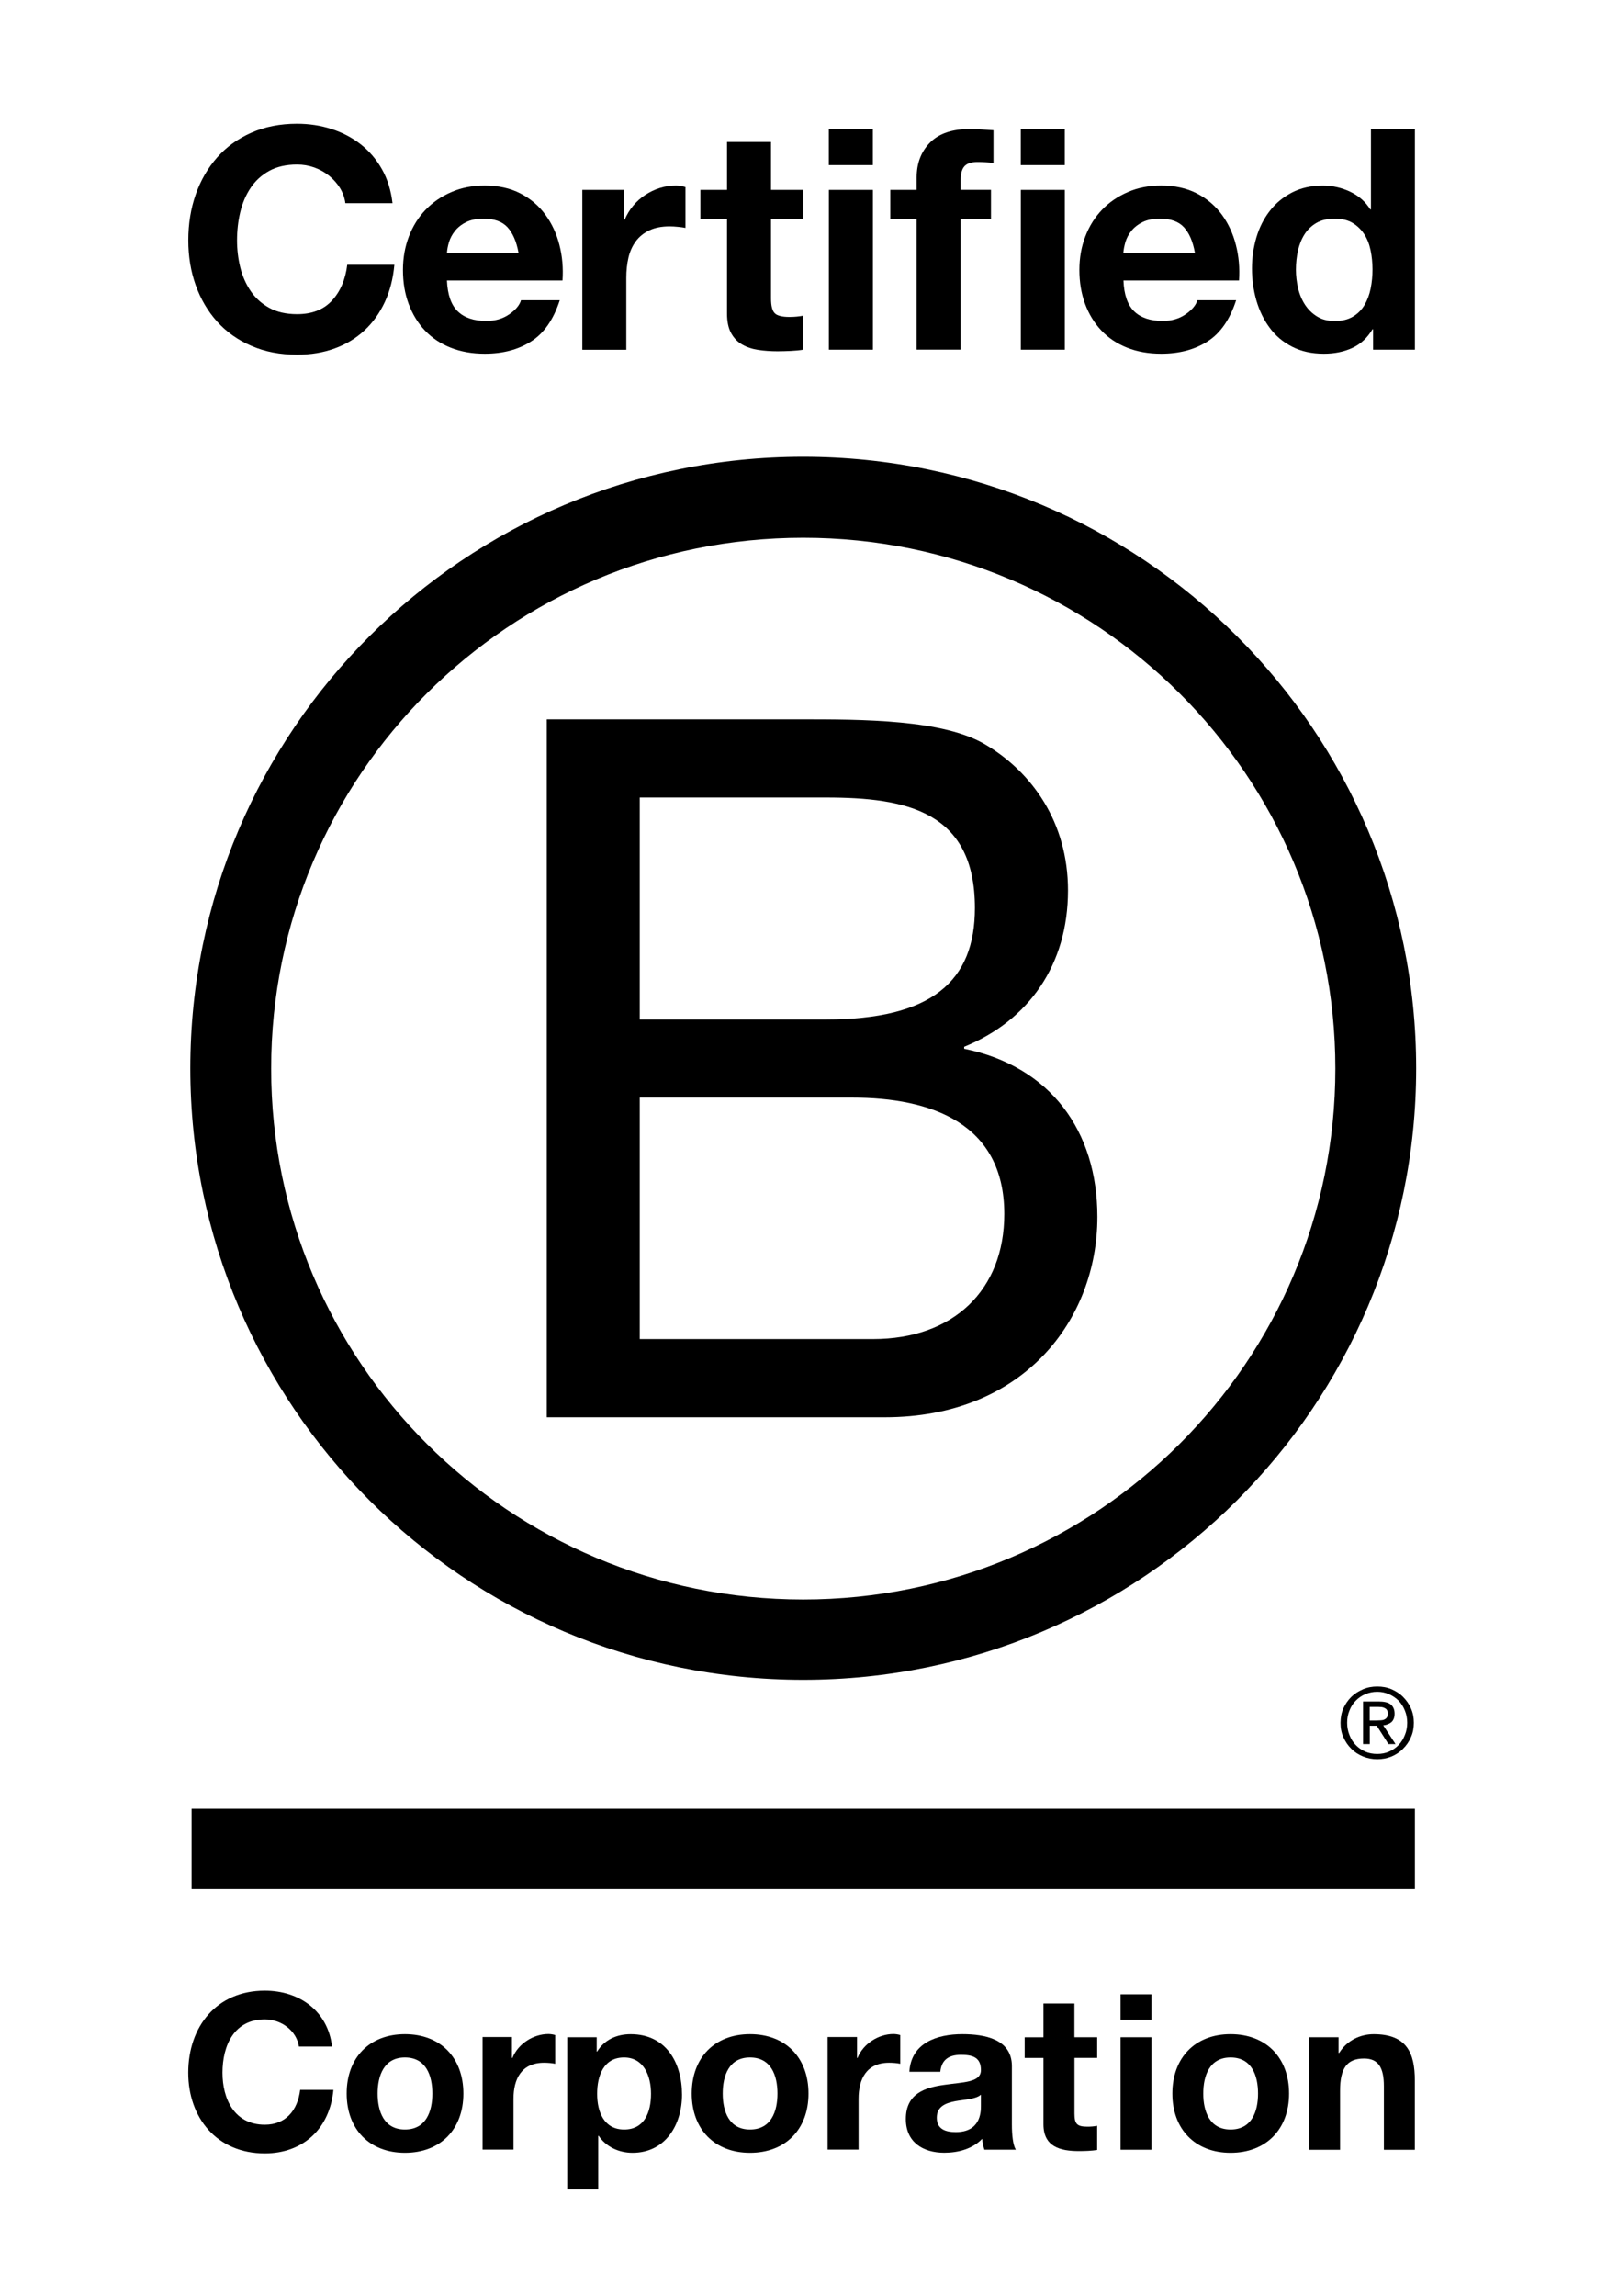 <svg width="56" height="80" viewBox="0 0 56 80" fill="none" xmlns="http://www.w3.org/2000/svg">
<g clip-path="url(#clip0_505_74)">
<mask id="mask0_505_74" style="mask-type:luminance" maskUnits="userSpaceOnUse" x="-114" y="-57" width="322" height="182">
<path d="M207.325 -56.265H-113.939V124.2H207.325V-56.265Z" fill="white"/>
</mask>
<g mask="url(#mask0_505_74)">
<path d="M19.053 25.061H27.895C30.047 25.061 32.881 25.061 34.35 25.947C35.954 26.901 37.217 28.637 37.217 31.022C37.217 33.61 35.854 35.55 33.599 36.469V36.538C36.605 37.149 38.241 39.398 38.241 42.396C38.241 45.97 35.68 49.377 30.833 49.377H19.053V25.061ZM22.294 35.517H28.784C32.469 35.517 33.973 34.188 33.973 31.633C33.973 28.261 31.584 27.785 28.784 27.785H22.294V35.517ZM22.294 46.652H30.422C33.221 46.652 34.997 44.949 34.997 42.294C34.997 39.126 32.436 38.24 29.704 38.24H22.294V46.652Z" fill="black"/>
</g>
<mask id="mask1_505_74" style="mask-type:luminance" maskUnits="userSpaceOnUse" x="-114" y="-57" width="322" height="182">
<path d="M207.325 -56.265H-113.939V124.2H207.325V-56.265Z" fill="white"/>
</mask>
<g mask="url(#mask1_505_74)">
<path d="M46.534 37.229C46.534 47.446 38.234 55.725 27.99 55.725C17.751 55.725 9.449 47.444 9.449 37.229C9.449 27.015 17.751 18.735 27.99 18.735C38.232 18.735 46.534 27.015 46.534 37.229ZM27.988 15.914C16.193 15.914 6.632 25.452 6.632 37.219C6.632 48.985 16.195 58.524 27.988 58.524C39.786 58.524 49.35 48.985 49.35 37.219C49.35 25.452 39.786 15.914 27.988 15.914Z" fill="black"/>
</g>
<path d="M49.306 63.018H6.677V65.813H49.306V63.018Z" fill="black"/>
<mask id="mask2_505_74" style="mask-type:luminance" maskUnits="userSpaceOnUse" x="-114" y="-57" width="322" height="182">
<path d="M207.325 -56.265H-113.939V124.2H207.325V-56.265Z" fill="white"/>
</mask>
<g mask="url(#mask2_505_74)">
<path d="M47.972 59.94C48.026 59.94 48.075 59.936 48.121 59.934C48.165 59.933 48.208 59.923 48.243 59.906C48.282 59.888 48.31 59.864 48.331 59.833C48.352 59.797 48.361 59.754 48.361 59.694C48.361 59.644 48.352 59.602 48.332 59.577C48.314 59.545 48.287 59.525 48.257 59.51C48.225 59.492 48.193 59.482 48.153 59.475C48.113 59.473 48.076 59.468 48.036 59.468H47.73V59.941H47.972V59.94ZM48.075 59.281C48.252 59.281 48.382 59.316 48.468 59.385C48.553 59.457 48.598 59.562 48.598 59.704C48.598 59.839 48.558 59.934 48.486 60C48.409 60.06 48.317 60.098 48.203 60.11L48.63 60.762H48.384L47.977 60.123H47.733V60.762H47.499V59.279H48.075V59.281ZM47.026 60.447C47.076 60.581 47.149 60.698 47.245 60.795C47.337 60.892 47.449 60.969 47.578 61.026C47.703 61.081 47.845 61.106 47.991 61.106C48.142 61.106 48.28 61.081 48.404 61.026C48.531 60.971 48.642 60.892 48.739 60.795C48.829 60.698 48.904 60.583 48.956 60.447C49.011 60.317 49.038 60.172 49.038 60.02C49.038 59.864 49.011 59.726 48.956 59.594C48.904 59.46 48.829 59.348 48.739 59.251C48.642 59.156 48.531 59.081 48.404 59.024C48.279 58.97 48.14 58.94 47.991 58.94C47.844 58.94 47.703 58.97 47.578 59.024C47.447 59.079 47.337 59.156 47.245 59.251C47.148 59.348 47.076 59.462 47.026 59.594C46.97 59.726 46.945 59.864 46.945 60.02C46.945 60.172 46.972 60.317 47.026 60.447ZM46.815 59.517C46.883 59.365 46.975 59.234 47.091 59.117C47.208 59.004 47.345 58.919 47.501 58.852C47.655 58.786 47.822 58.757 47.993 58.757C48.17 58.757 48.334 58.786 48.491 58.852C48.643 58.919 48.777 59.002 48.891 59.117C49.006 59.234 49.102 59.363 49.167 59.517C49.237 59.672 49.269 59.839 49.269 60.02C49.269 60.202 49.237 60.371 49.167 60.523C49.102 60.68 49.006 60.813 48.891 60.927C48.777 61.044 48.643 61.131 48.491 61.196C48.334 61.26 48.17 61.29 47.993 61.29C47.822 61.29 47.655 61.258 47.501 61.196C47.345 61.131 47.208 61.046 47.091 60.927C46.975 60.813 46.883 60.68 46.815 60.523C46.743 60.369 46.714 60.202 46.714 60.02C46.716 59.839 46.745 59.67 46.815 59.517Z" fill="black"/>
</g>
<mask id="mask3_505_74" style="mask-type:luminance" maskUnits="userSpaceOnUse" x="-114" y="-57" width="322" height="182">
<path d="M207.325 -56.265H-113.939V124.2H207.325V-56.265Z" fill="white"/>
</mask>
<g mask="url(#mask3_505_74)">
<path d="M11.844 6.545C11.742 6.383 11.616 6.243 11.466 6.121C11.313 5.999 11.143 5.904 10.952 5.835C10.761 5.767 10.562 5.733 10.353 5.733C9.972 5.733 9.647 5.807 9.381 5.954C9.115 6.101 8.899 6.298 8.734 6.545C8.568 6.793 8.448 7.075 8.372 7.391C8.297 7.707 8.26 8.034 8.26 8.372C8.26 8.694 8.297 9.008 8.372 9.314C8.448 9.62 8.568 9.894 8.734 10.138C8.899 10.382 9.115 10.577 9.381 10.724C9.647 10.871 9.972 10.945 10.353 10.945C10.872 10.945 11.277 10.788 11.568 10.472C11.859 10.156 12.038 9.74 12.101 9.224H13.743C13.699 9.705 13.589 10.139 13.408 10.525C13.227 10.913 12.99 11.244 12.695 11.516C12.399 11.79 12.055 11.998 11.658 12.141C11.263 12.285 10.827 12.357 10.351 12.357C9.761 12.357 9.231 12.255 8.759 12.049C8.287 11.846 7.889 11.563 7.566 11.204C7.243 10.845 6.994 10.424 6.821 9.939C6.647 9.454 6.562 8.931 6.562 8.372C6.562 7.797 6.649 7.264 6.821 6.772C6.994 6.281 7.243 5.852 7.566 5.486C7.889 5.12 8.287 4.832 8.759 4.624C9.231 4.415 9.761 4.311 10.351 4.311C10.776 4.311 11.178 4.373 11.554 4.495C11.932 4.617 12.27 4.794 12.57 5.028C12.868 5.262 13.115 5.551 13.309 5.895C13.504 6.239 13.626 6.635 13.678 7.08H12.036C12.008 6.884 11.944 6.707 11.844 6.545Z" fill="black"/>
</g>
<mask id="mask4_505_74" style="mask-type:luminance" maskUnits="userSpaceOnUse" x="-114" y="-57" width="322" height="182">
<path d="M207.325 -56.265H-113.939V124.2H207.325V-56.265Z" fill="white"/>
</mask>
<g mask="url(#mask4_505_74)">
<path d="M15.953 10.848C16.183 11.07 16.515 11.182 16.946 11.182C17.256 11.182 17.522 11.105 17.746 10.95C17.969 10.796 18.106 10.632 18.156 10.46H19.506C19.29 11.129 18.959 11.607 18.512 11.892C18.066 12.18 17.525 12.323 16.893 12.323C16.454 12.323 16.058 12.253 15.705 12.113C15.352 11.973 15.054 11.774 14.808 11.515C14.564 11.257 14.375 10.948 14.241 10.589C14.107 10.23 14.042 9.835 14.042 9.404C14.042 8.988 14.111 8.6 14.248 8.241C14.385 7.882 14.579 7.571 14.83 7.309C15.083 7.046 15.382 6.841 15.732 6.691C16.081 6.538 16.468 6.465 16.893 6.465C17.368 6.465 17.781 6.557 18.134 6.739C18.487 6.923 18.777 7.168 19.003 7.478C19.23 7.787 19.394 8.138 19.494 8.534C19.595 8.928 19.632 9.341 19.602 9.772H15.575C15.596 10.266 15.722 10.626 15.953 10.848ZM17.686 7.919C17.502 7.718 17.222 7.618 16.849 7.618C16.605 7.618 16.401 7.66 16.24 7.742C16.078 7.823 15.949 7.927 15.852 8.049C15.755 8.171 15.687 8.301 15.646 8.437C15.606 8.574 15.583 8.694 15.576 8.803H18.069C17.997 8.413 17.868 8.119 17.686 7.919Z" fill="black"/>
</g>
<mask id="mask5_505_74" style="mask-type:luminance" maskUnits="userSpaceOnUse" x="-114" y="-57" width="322" height="182">
<path d="M207.325 -56.265H-113.939V124.2H207.325V-56.265Z" fill="white"/>
</mask>
<g mask="url(#mask5_505_74)">
<path d="M21.749 6.615V7.65H21.771C21.843 7.478 21.94 7.317 22.062 7.17C22.184 7.023 22.325 6.898 22.484 6.792C22.643 6.689 22.812 6.607 22.992 6.55C23.171 6.493 23.359 6.465 23.553 6.465C23.653 6.465 23.765 6.483 23.887 6.518V7.94C23.815 7.925 23.728 7.914 23.628 7.904C23.528 7.894 23.431 7.887 23.337 7.887C23.056 7.887 22.818 7.934 22.624 8.027C22.43 8.121 22.273 8.248 22.154 8.41C22.035 8.572 21.95 8.761 21.9 8.976C21.85 9.192 21.825 9.426 21.825 9.677V12.186H20.292V6.615H21.749Z" fill="black"/>
</g>
<mask id="mask6_505_74" style="mask-type:luminance" maskUnits="userSpaceOnUse" x="-114" y="-57" width="322" height="182">
<path d="M207.325 -56.265H-113.939V124.2H207.325V-56.265Z" fill="white"/>
</mask>
<g mask="url(#mask6_505_74)">
<path d="M27.992 6.615V7.638H26.868V10.395C26.868 10.654 26.911 10.826 26.998 10.913C27.085 11 27.258 11.042 27.515 11.042C27.602 11.042 27.684 11.038 27.763 11.03C27.841 11.023 27.917 11.012 27.99 10.998V12.183C27.862 12.205 27.716 12.218 27.557 12.226C27.4 12.233 27.244 12.238 27.094 12.238C26.856 12.238 26.63 12.222 26.419 12.19C26.207 12.158 26.021 12.095 25.859 12.001C25.697 11.907 25.57 11.775 25.476 11.601C25.382 11.429 25.335 11.202 25.335 10.923V7.638H24.407V6.615H25.335V4.946H26.868V6.615H27.992Z" fill="black"/>
</g>
<path d="M28.883 4.493H30.416V5.753H28.883V4.493ZM30.418 12.183H28.885V6.616H30.418V12.183Z" fill="black"/>
<mask id="mask7_505_74" style="mask-type:luminance" maskUnits="userSpaceOnUse" x="-114" y="-57" width="322" height="182">
<path d="M207.325 -56.265H-113.939V124.2H207.325V-56.265Z" fill="white"/>
</mask>
<g mask="url(#mask7_505_74)">
<path d="M31.025 7.638V6.615H31.943V6.184C31.943 5.69 32.097 5.284 32.408 4.968C32.718 4.652 33.187 4.493 33.812 4.493C33.949 4.493 34.087 4.498 34.222 4.51C34.358 4.522 34.491 4.53 34.62 4.537V5.678C34.44 5.656 34.254 5.644 34.06 5.644C33.851 5.644 33.702 5.693 33.611 5.79C33.521 5.887 33.476 6.051 33.476 6.279V6.614H34.533V7.636H33.476V12.181H31.943V7.636H31.025V7.638Z" fill="black"/>
</g>
<path d="M35.572 4.493H37.105V5.753H35.572V4.493ZM37.106 12.183H35.574V6.616H37.106V12.183Z" fill="black"/>
<mask id="mask8_505_74" style="mask-type:luminance" maskUnits="userSpaceOnUse" x="-114" y="-57" width="322" height="182">
<path d="M207.325 -56.265H-113.939V124.2H207.325V-56.265Z" fill="white"/>
</mask>
<g mask="url(#mask8_505_74)">
<path d="M39.524 10.848C39.755 11.07 40.087 11.182 40.517 11.182C40.826 11.182 41.092 11.105 41.316 10.95C41.539 10.796 41.676 10.632 41.726 10.46H43.076C42.86 11.129 42.529 11.607 42.084 11.892C41.637 12.18 41.097 12.323 40.465 12.323C40.025 12.323 39.63 12.253 39.277 12.113C38.924 11.973 38.624 11.774 38.38 11.515C38.136 11.257 37.947 10.948 37.813 10.589C37.681 10.23 37.614 9.835 37.614 9.404C37.614 8.988 37.682 8.6 37.82 8.241C37.957 7.882 38.151 7.571 38.403 7.309C38.654 7.046 38.956 6.841 39.305 6.691C39.655 6.538 40.041 6.465 40.466 6.465C40.941 6.465 41.355 6.557 41.708 6.739C42.061 6.923 42.35 7.168 42.578 7.478C42.803 7.787 42.968 8.138 43.068 8.534C43.17 8.928 43.205 9.341 43.177 9.772H39.15C39.168 10.266 39.295 10.626 39.524 10.848ZM41.258 7.919C41.074 7.718 40.794 7.618 40.421 7.618C40.175 7.618 39.973 7.66 39.81 7.742C39.648 7.823 39.519 7.927 39.422 8.049C39.325 8.171 39.257 8.301 39.217 8.437C39.178 8.574 39.155 8.694 39.146 8.803H41.639C41.569 8.413 41.442 8.119 41.258 7.919Z" fill="black"/>
</g>
<mask id="mask9_505_74" style="mask-type:luminance" maskUnits="userSpaceOnUse" x="-114" y="-57" width="322" height="182">
<path d="M207.325 -56.265H-113.939V124.2H207.325V-56.265Z" fill="white"/>
</mask>
<g mask="url(#mask9_505_74)">
<path d="M47.827 11.473C47.647 11.774 47.411 11.992 47.12 12.124C46.828 12.258 46.499 12.323 46.133 12.323C45.714 12.323 45.348 12.243 45.032 12.081C44.715 11.921 44.453 11.702 44.249 11.424C44.043 11.149 43.889 10.831 43.783 10.472C43.68 10.113 43.628 9.74 43.628 9.352C43.628 8.98 43.68 8.619 43.783 8.27C43.887 7.92 44.043 7.615 44.249 7.349C44.453 7.083 44.712 6.869 45.02 6.709C45.328 6.548 45.689 6.467 46.101 6.467C46.432 6.467 46.746 6.537 47.044 6.677C47.344 6.817 47.58 7.023 47.752 7.297H47.774V4.493H49.306V12.183H47.849V11.473H47.827ZM47.762 8.721C47.718 8.509 47.645 8.323 47.541 8.161C47.437 8.001 47.302 7.869 47.136 7.768C46.971 7.668 46.761 7.618 46.511 7.618C46.258 7.618 46.045 7.668 45.873 7.768C45.701 7.869 45.562 8.001 45.457 8.168C45.353 8.333 45.278 8.522 45.231 8.732C45.184 8.945 45.16 9.165 45.16 9.396C45.16 9.611 45.185 9.827 45.236 10.043C45.286 10.258 45.368 10.45 45.478 10.619C45.59 10.788 45.731 10.925 45.9 11.028C46.069 11.134 46.273 11.184 46.511 11.184C46.763 11.184 46.972 11.134 47.143 11.033C47.312 10.933 47.447 10.798 47.548 10.629C47.648 10.46 47.72 10.268 47.764 10.053C47.807 9.837 47.829 9.615 47.829 9.384C47.827 9.154 47.806 8.933 47.762 8.721Z" fill="black"/>
</g>
<mask id="mask10_505_74" style="mask-type:luminance" maskUnits="userSpaceOnUse" x="-114" y="-57" width="322" height="182">
<path d="M207.325 -56.265H-113.939V124.2H207.325V-56.265Z" fill="white"/>
</mask>
<g mask="url(#mask10_505_74)">
<path d="M10.416 71.3C10.339 70.763 9.822 70.353 9.229 70.353C8.158 70.353 7.753 71.264 7.753 72.211C7.753 73.112 8.156 74.022 9.229 74.022C9.958 74.022 10.371 73.523 10.46 72.809H11.618C11.495 74.16 10.56 75.023 9.229 75.023C7.549 75.023 6.56 73.772 6.56 72.211C6.56 70.604 7.549 69.352 9.229 69.352C10.423 69.352 11.425 70.051 11.571 71.3H10.416Z" fill="black"/>
</g>
<mask id="mask11_505_74" style="mask-type:luminance" maskUnits="userSpaceOnUse" x="-114" y="-57" width="322" height="182">
<path d="M207.325 -56.265H-113.939V124.2H207.325V-56.265Z" fill="white"/>
</mask>
<g mask="url(#mask11_505_74)">
<path d="M14.111 70.868C15.35 70.868 16.148 71.686 16.148 72.938C16.148 74.181 15.35 75.002 14.111 75.002C12.879 75.002 12.081 74.183 12.081 72.938C12.079 71.686 12.877 70.868 14.111 70.868ZM14.111 74.19C14.848 74.19 15.067 73.56 15.067 72.938C15.067 72.31 14.847 71.68 14.111 71.68C13.381 71.68 13.159 72.31 13.159 72.938C13.159 73.56 13.379 74.19 14.111 74.19Z" fill="black"/>
</g>
<mask id="mask12_505_74" style="mask-type:luminance" maskUnits="userSpaceOnUse" x="-114" y="-57" width="322" height="182">
<path d="M207.325 -56.265H-113.939V124.2H207.325V-56.265Z" fill="white"/>
</mask>
<g mask="url(#mask12_505_74)">
<path d="M16.814 70.968H17.84V71.697H17.857C18.052 71.204 18.586 70.863 19.111 70.863C19.187 70.863 19.277 70.878 19.347 70.899V71.9C19.247 71.877 19.088 71.864 18.959 71.864C18.168 71.864 17.894 72.432 17.894 73.122V74.89H16.816V70.968H16.814Z" fill="black"/>
</g>
<mask id="mask13_505_74" style="mask-type:luminance" maskUnits="userSpaceOnUse" x="-114" y="-57" width="322" height="182">
<path d="M207.325 -56.265H-113.939V124.2H207.325V-56.265Z" fill="white"/>
</mask>
<g mask="url(#mask13_505_74)">
<path d="M19.767 70.975H20.794V71.474H20.809C21.067 71.058 21.494 70.869 21.979 70.869C23.212 70.869 23.766 71.862 23.766 72.977C23.766 74.024 23.189 75.002 22.041 75.002C21.569 75.002 21.122 74.796 20.863 74.41H20.846V76.277H19.767V70.975ZM22.686 72.946C22.686 72.323 22.436 71.68 21.745 71.68C21.039 71.68 20.809 72.31 20.809 72.946C20.809 73.583 21.052 74.19 21.751 74.19C22.459 74.19 22.686 73.583 22.686 72.946Z" fill="black"/>
</g>
<mask id="mask14_505_74" style="mask-type:luminance" maskUnits="userSpaceOnUse" x="-114" y="-57" width="322" height="182">
<path d="M207.325 -56.265H-113.939V124.2H207.325V-56.265Z" fill="white"/>
</mask>
<g mask="url(#mask14_505_74)">
<path d="M26.135 70.868C27.375 70.868 28.174 71.686 28.174 72.938C28.174 74.181 27.375 75.002 26.135 75.002C24.904 75.002 24.105 74.183 24.105 72.938C24.105 71.686 24.904 70.868 26.135 70.868ZM26.135 74.19C26.873 74.19 27.093 73.56 27.093 72.938C27.093 72.31 26.873 71.68 26.135 71.68C25.405 71.68 25.185 72.31 25.185 72.938C25.185 73.56 25.405 74.19 26.135 74.19Z" fill="black"/>
</g>
<mask id="mask15_505_74" style="mask-type:luminance" maskUnits="userSpaceOnUse" x="-114" y="-57" width="322" height="182">
<path d="M207.325 -56.265H-113.939V124.2H207.325V-56.265Z" fill="white"/>
</mask>
<g mask="url(#mask15_505_74)">
<path d="M28.84 70.968H29.865V71.697H29.882C30.078 71.204 30.612 70.863 31.135 70.863C31.21 70.863 31.303 70.878 31.371 70.899V71.9C31.272 71.877 31.112 71.864 30.983 71.864C30.192 71.864 29.919 72.432 29.919 73.122V74.89H28.84V70.968Z" fill="black"/>
</g>
<mask id="mask16_505_74" style="mask-type:luminance" maskUnits="userSpaceOnUse" x="-114" y="-57" width="322" height="182">
<path d="M207.325 -56.265H-113.939V124.2H207.325V-56.265Z" fill="white"/>
</mask>
<g mask="url(#mask16_505_74)">
<path d="M31.689 72.179C31.75 71.17 32.654 70.868 33.536 70.868C34.319 70.868 35.262 71.041 35.262 71.981V74.021C35.262 74.378 35.299 74.734 35.399 74.893H34.303C34.267 74.771 34.235 74.642 34.227 74.514C33.885 74.871 33.385 75 32.905 75C32.16 75 31.566 74.629 31.566 73.824C31.566 72.936 32.237 72.726 32.905 72.634C33.567 72.535 34.183 72.559 34.183 72.118C34.183 71.656 33.862 71.588 33.484 71.588C33.072 71.588 32.808 71.755 32.768 72.179H31.689ZM34.183 72.977C33.999 73.137 33.619 73.142 33.285 73.204C32.95 73.27 32.645 73.386 32.645 73.78C32.645 74.183 32.958 74.28 33.308 74.28C34.151 74.28 34.183 73.613 34.183 73.377V72.977Z" fill="black"/>
</g>
<mask id="mask17_505_74" style="mask-type:luminance" maskUnits="userSpaceOnUse" x="-114" y="-57" width="322" height="182">
<path d="M207.325 -56.265H-113.939V124.2H207.325V-56.265Z" fill="white"/>
</mask>
<g mask="url(#mask17_505_74)">
<path d="M37.443 70.975H38.234V71.695H37.443V73.635C37.443 74.001 37.535 74.091 37.898 74.091C38.012 74.091 38.119 74.083 38.233 74.061V74.903C38.049 74.933 37.813 74.942 37.6 74.942C36.941 74.942 36.362 74.79 36.362 74.009V71.697H35.708V70.976H36.362V69.8H37.441V70.975H37.443Z" fill="black"/>
</g>
<path d="M40.128 70.366H39.049V69.479H40.128V70.366ZM39.049 70.975H40.128V74.895H39.049V70.975Z" fill="black"/>
<path d="M42.882 70.868C44.121 70.868 44.921 71.686 44.921 72.938C44.921 74.181 44.121 75.002 42.882 75.002C41.652 75.002 40.854 74.183 40.854 72.938C40.854 71.686 41.65 70.868 42.882 70.868ZM42.882 74.19C43.621 74.19 43.84 73.56 43.84 72.938C43.84 72.31 43.621 71.68 42.882 71.68C42.152 71.68 41.931 72.31 41.931 72.938C41.931 73.56 42.152 74.19 42.882 74.19Z" fill="black"/>
<path d="M45.619 70.975H46.646V71.521H46.668C46.942 71.08 47.412 70.869 47.869 70.869C49.017 70.869 49.304 71.514 49.304 72.485V74.896H48.225V72.681C48.225 72.036 48.035 71.717 47.534 71.717C46.947 71.717 46.698 72.044 46.698 72.841V74.896H45.619V70.975Z" fill="black"/>
</g>
<defs>
<clipPath id="clip0_505_74">
<rect width="56" height="79.706" fill="white"/>
</clipPath>
</defs>
</svg>
